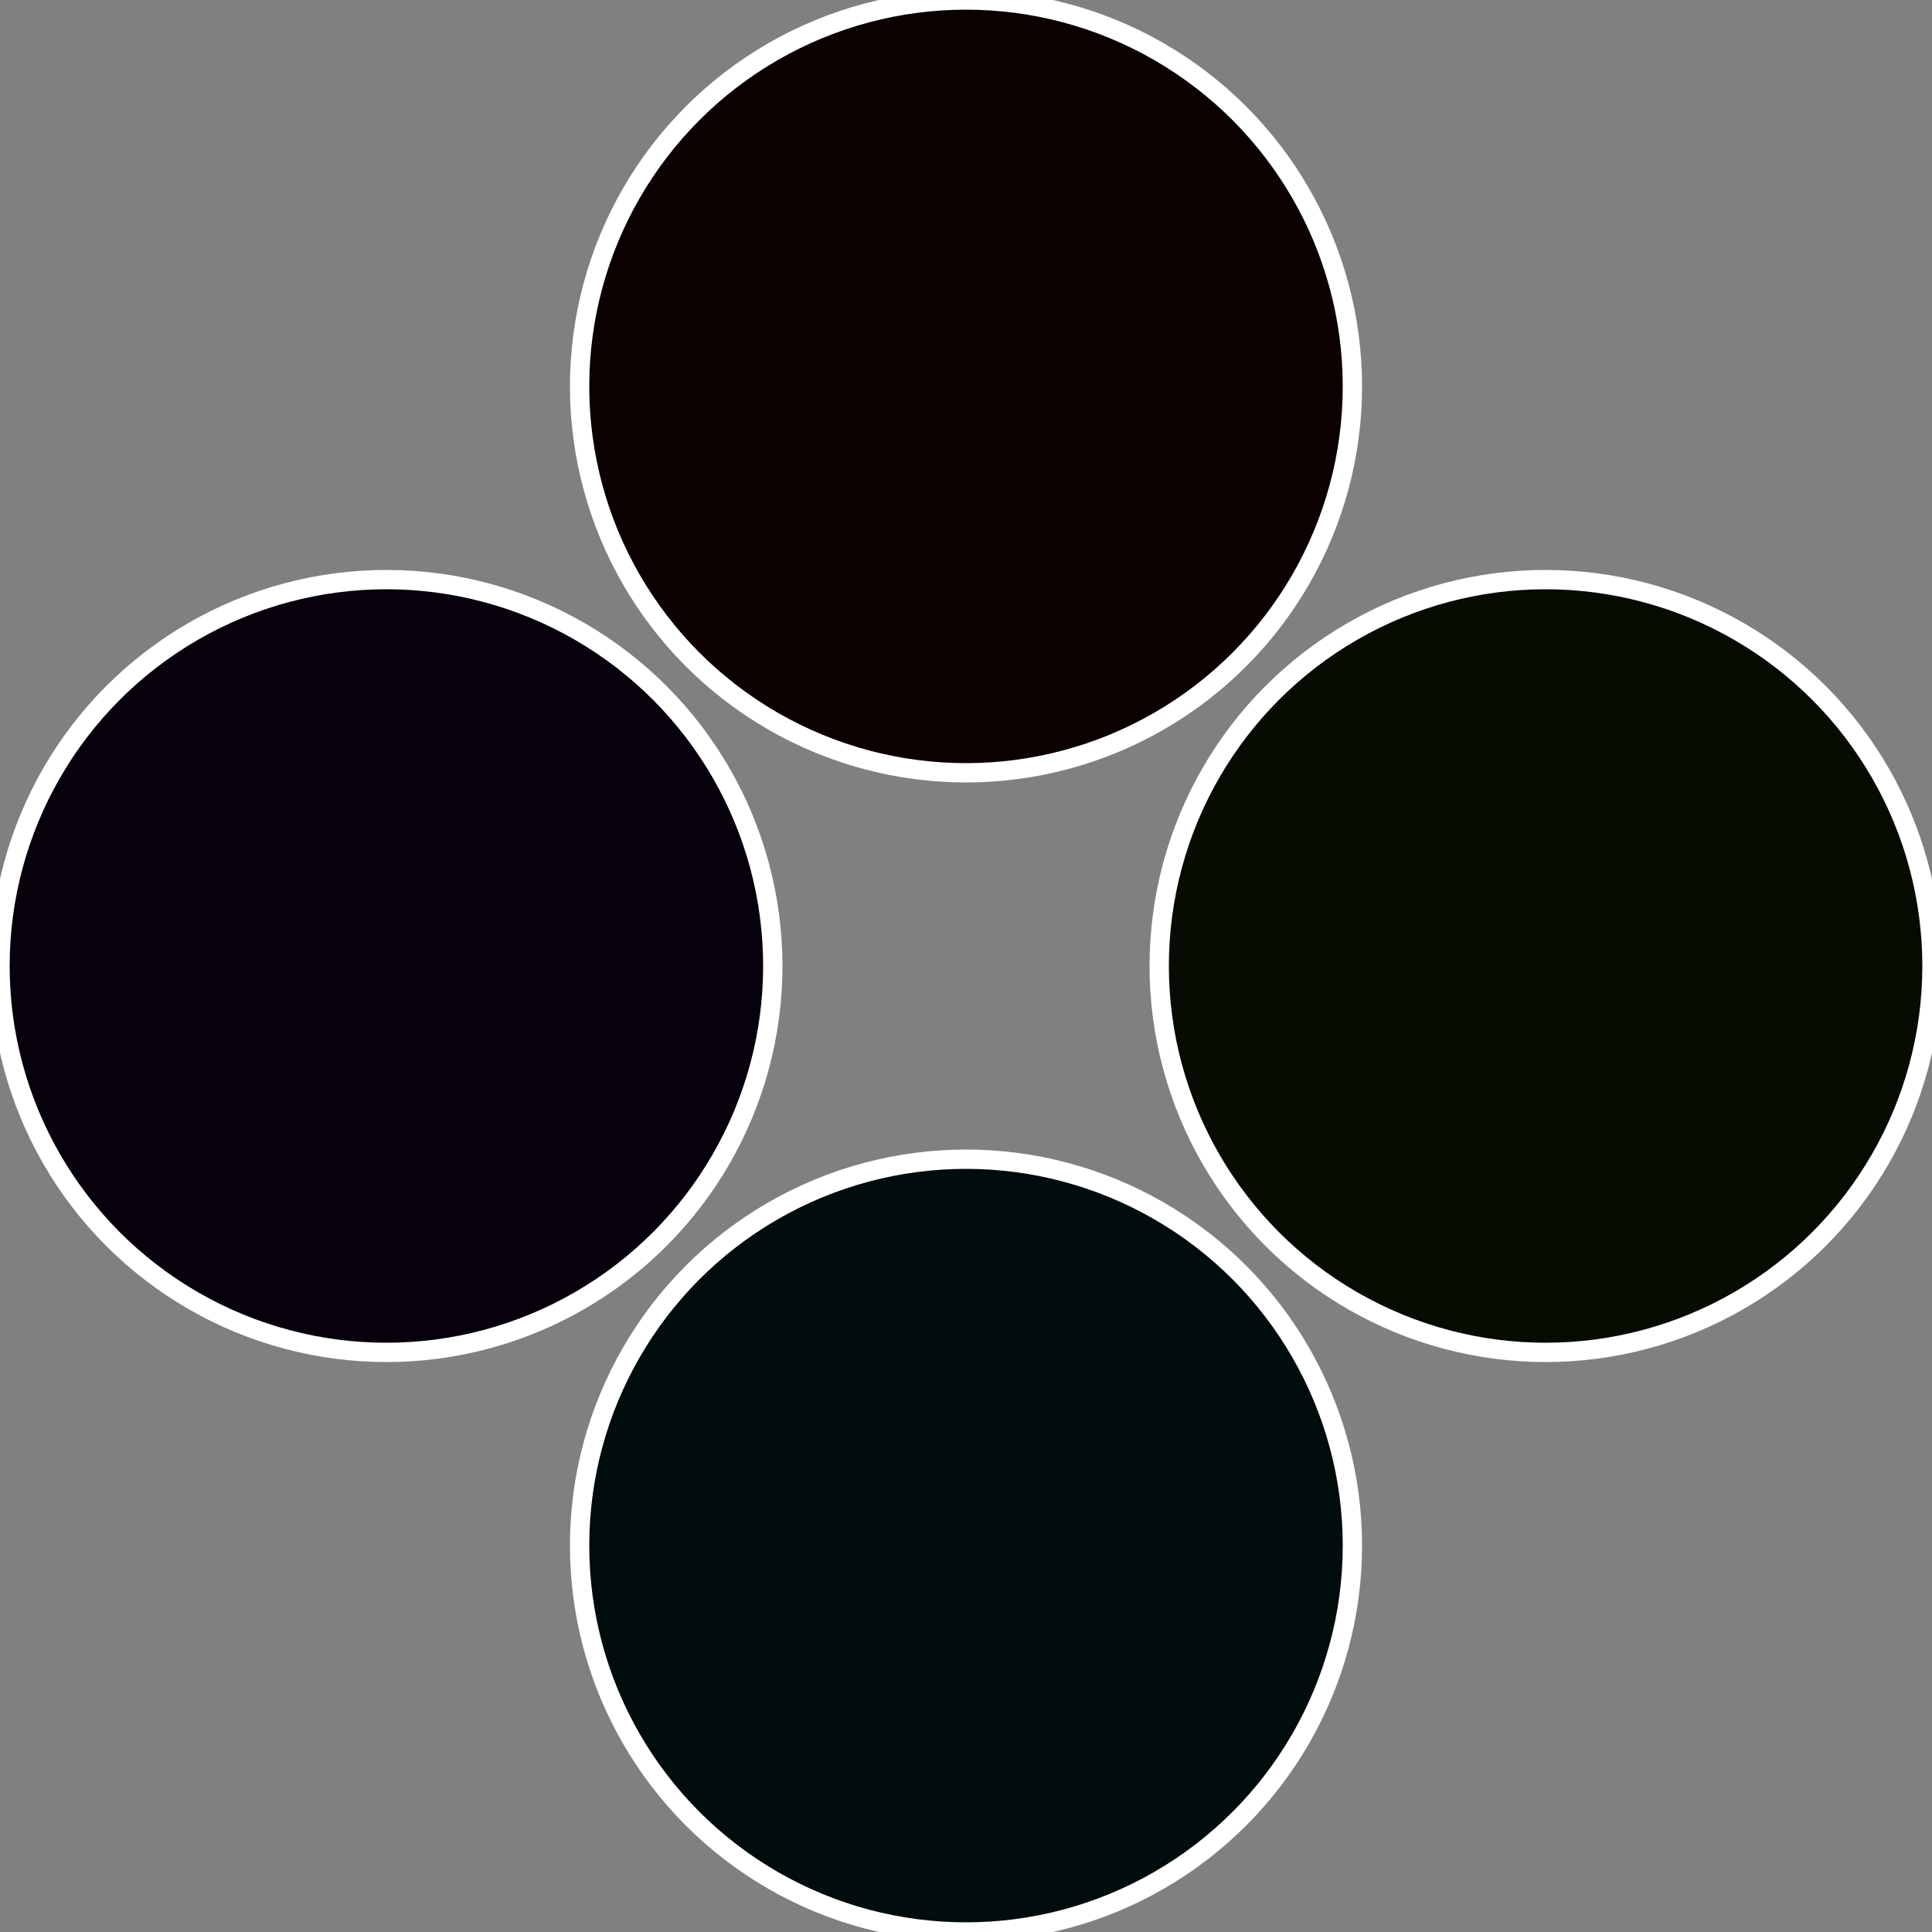 <?xml version="1.0" standalone="no"?>
<svg width="500" height="500" viewBox="-1 -1 2 2" xmlns="http://www.w3.org/2000/svg">
 
                <rect x="-1" y="-1" width="2" height="2" fill="#808080" stroke="none"/>
 
                <circle cx="0.6" cy="0" r="0.4" fill="#060c01" stroke="#fff" stroke-width="1%" />
             
                <circle cx="3.6739403974421E-17" cy="0.6" r="0.4" fill="#010c0c" stroke="#fff" stroke-width="1%" />
             
                <circle cx="-0.6" cy="7.3478807948841E-17" r="0.4" fill="#07010c" stroke="#fff" stroke-width="1%" />
             
                <circle cx="-1.1021821192326E-16" cy="-0.6" r="0.4" fill="#0c0101" stroke="#fff" stroke-width="1%" />
            </svg>

